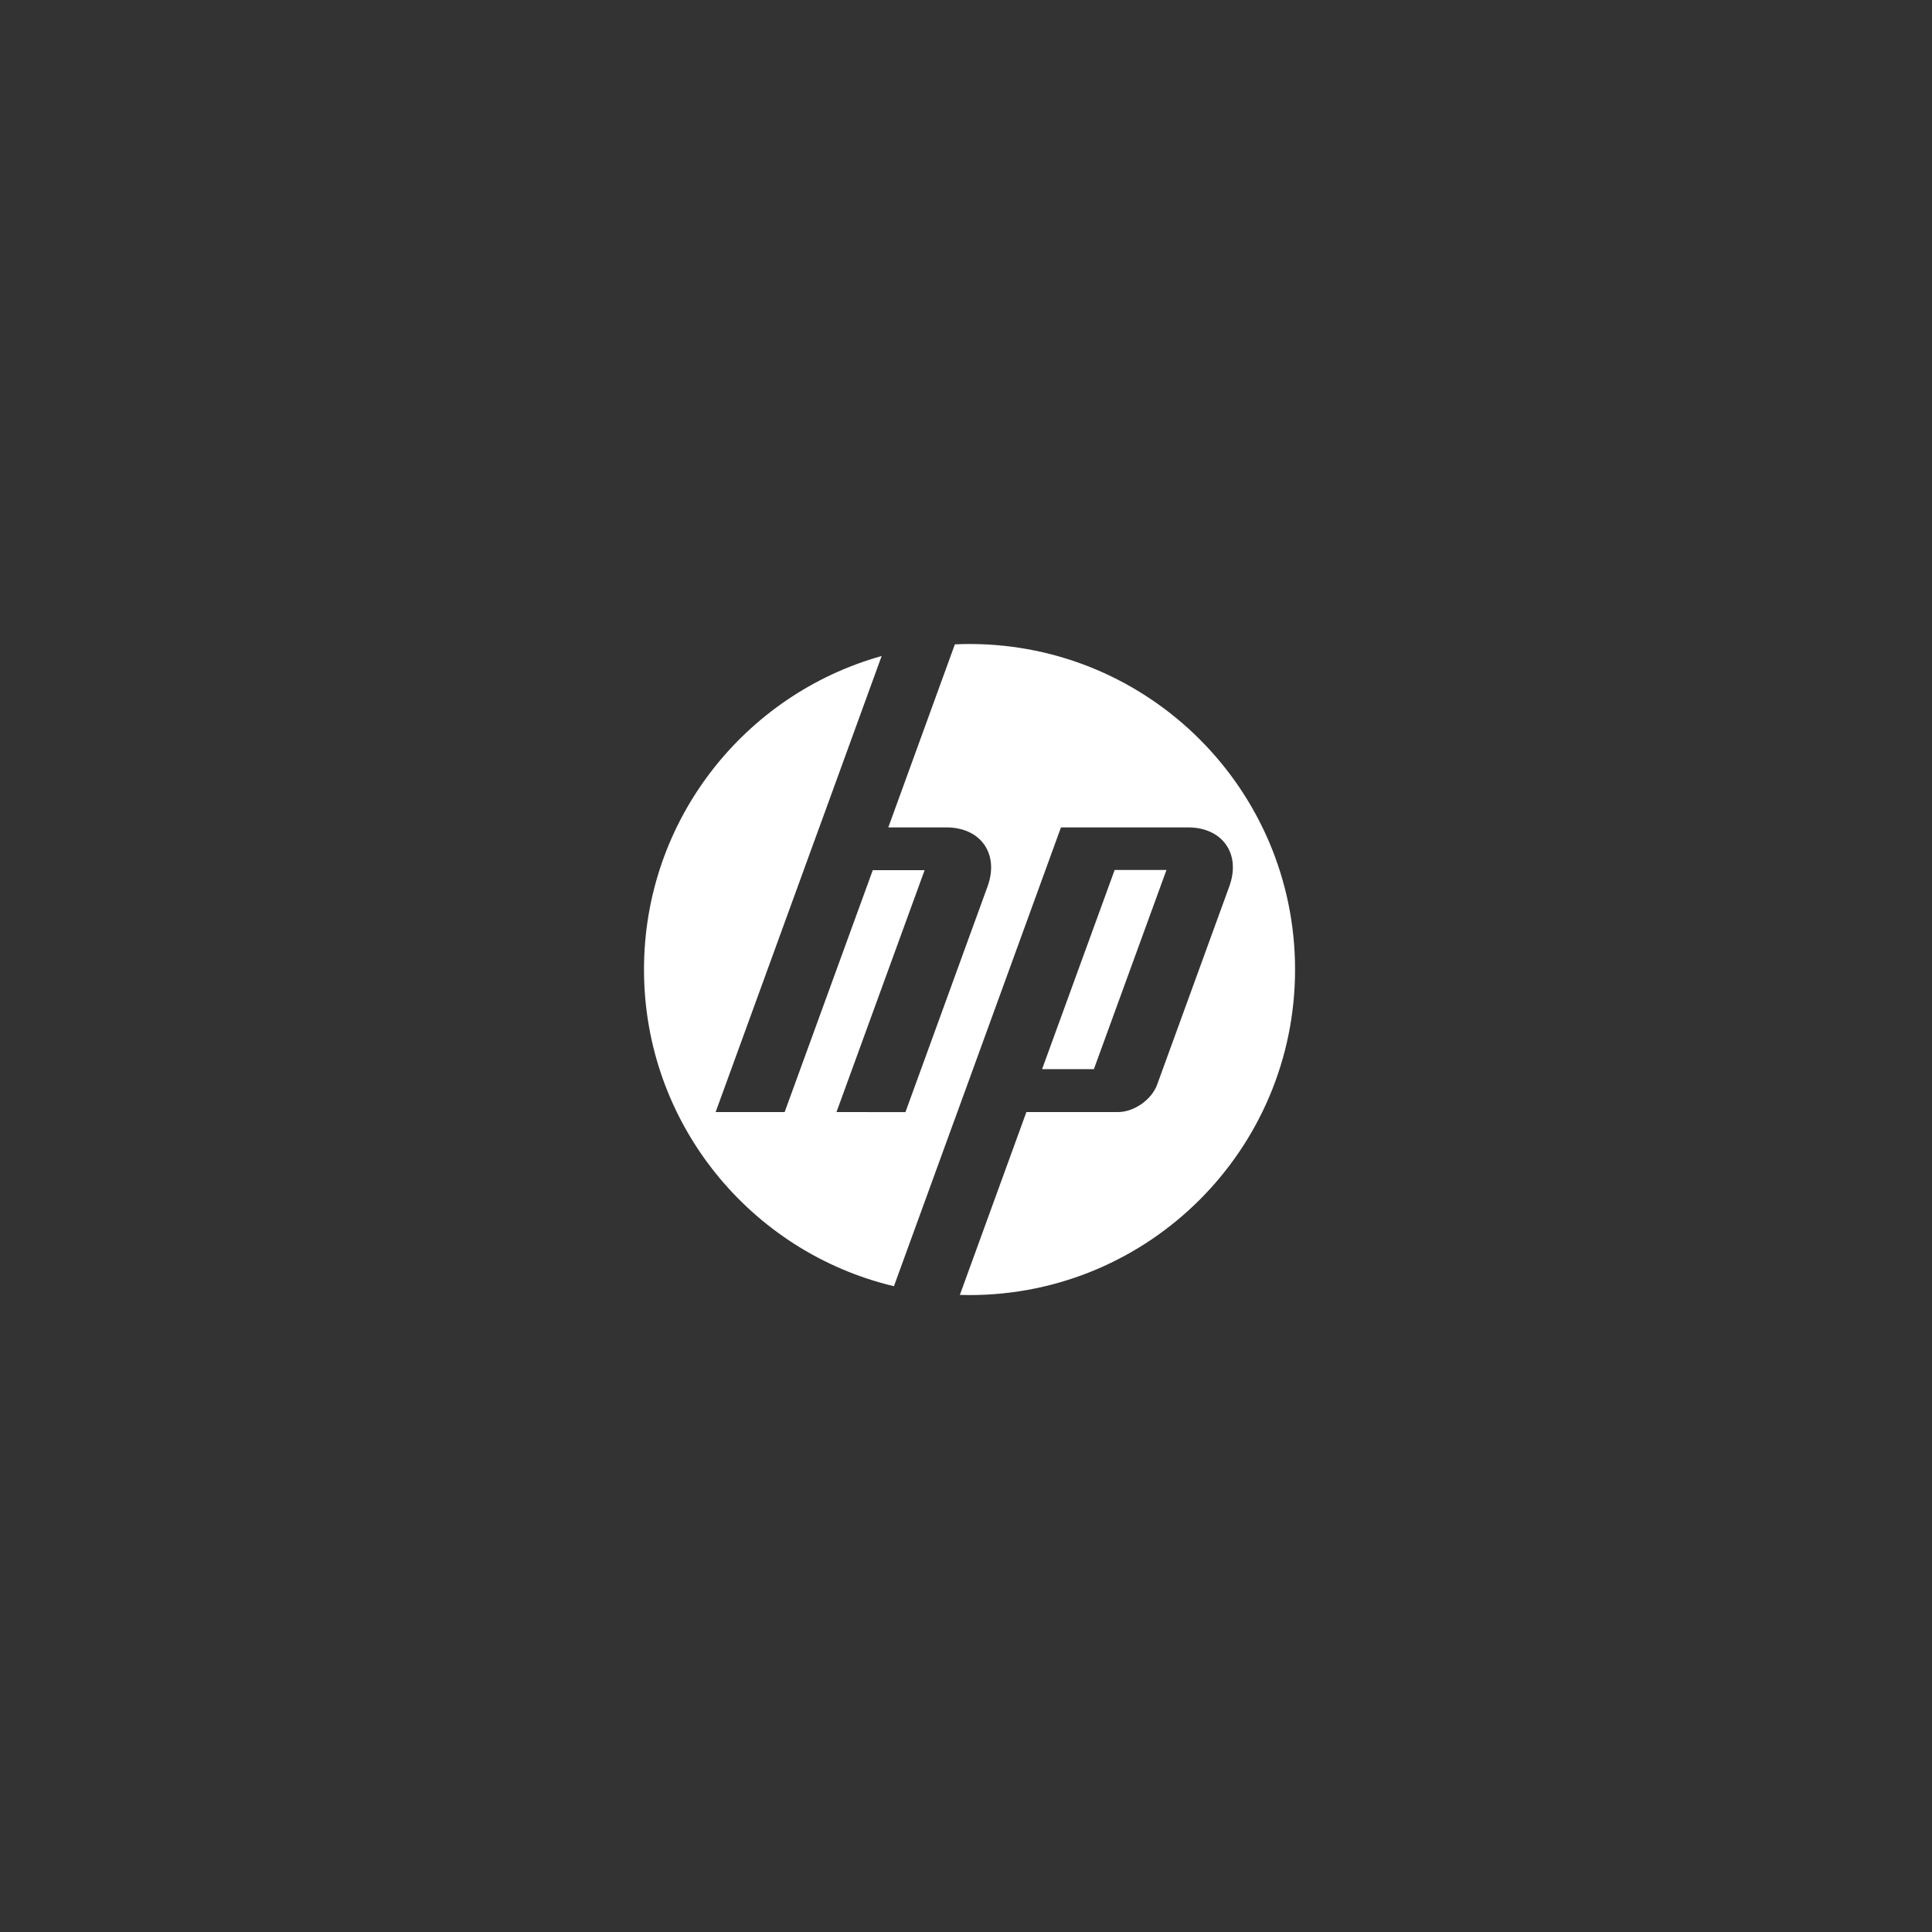 <svg width="180" height="180" viewBox="0 0 180 180" fill="none" xmlns="http://www.w3.org/2000/svg">
<rect x="0" y="0" width="180" height="180" fill="#333333" stroke="none"/>
<g clip-path="url(#clip0_10541_74242)">
<path fill-rule="evenodd" clip-rule="evenodd" d="M108.677 81.053H103.85L97.088 99.611H101.915L108.677 81.053ZM90.325 120.659C90.028 120.659 89.727 120.654 89.427 120.644L95.626 103.609H104.153C105.653 103.609 107.297 102.459 107.808 101.052L114.532 82.582C115.635 79.557 113.904 77.086 110.682 77.086H98.848L88.92 104.368H88.916L83.286 119.833C69.935 116.661 60 104.653 60 90.33C60 76.418 69.368 64.692 82.142 61.119L76.333 77.085H76.33L66.674 103.609H73.103L81.315 81.071H86.145L77.933 103.609L84.358 103.612L92.01 82.582C93.11 79.557 91.379 77.086 88.164 77.086H82.761L88.963 60.034C89.417 60.012 89.87 60 90.325 60C107.08 60 120.658 73.579 120.658 90.33C120.657 107.077 107.08 120.659 90.325 120.659Z" fill="white"/>
</g>
<defs>
<clipPath id="clip0_10541_74242">
<rect width="60.657" height="60.659" fill="white" transform="translate(60 60)"/>
</clipPath>
</defs>
</svg>
